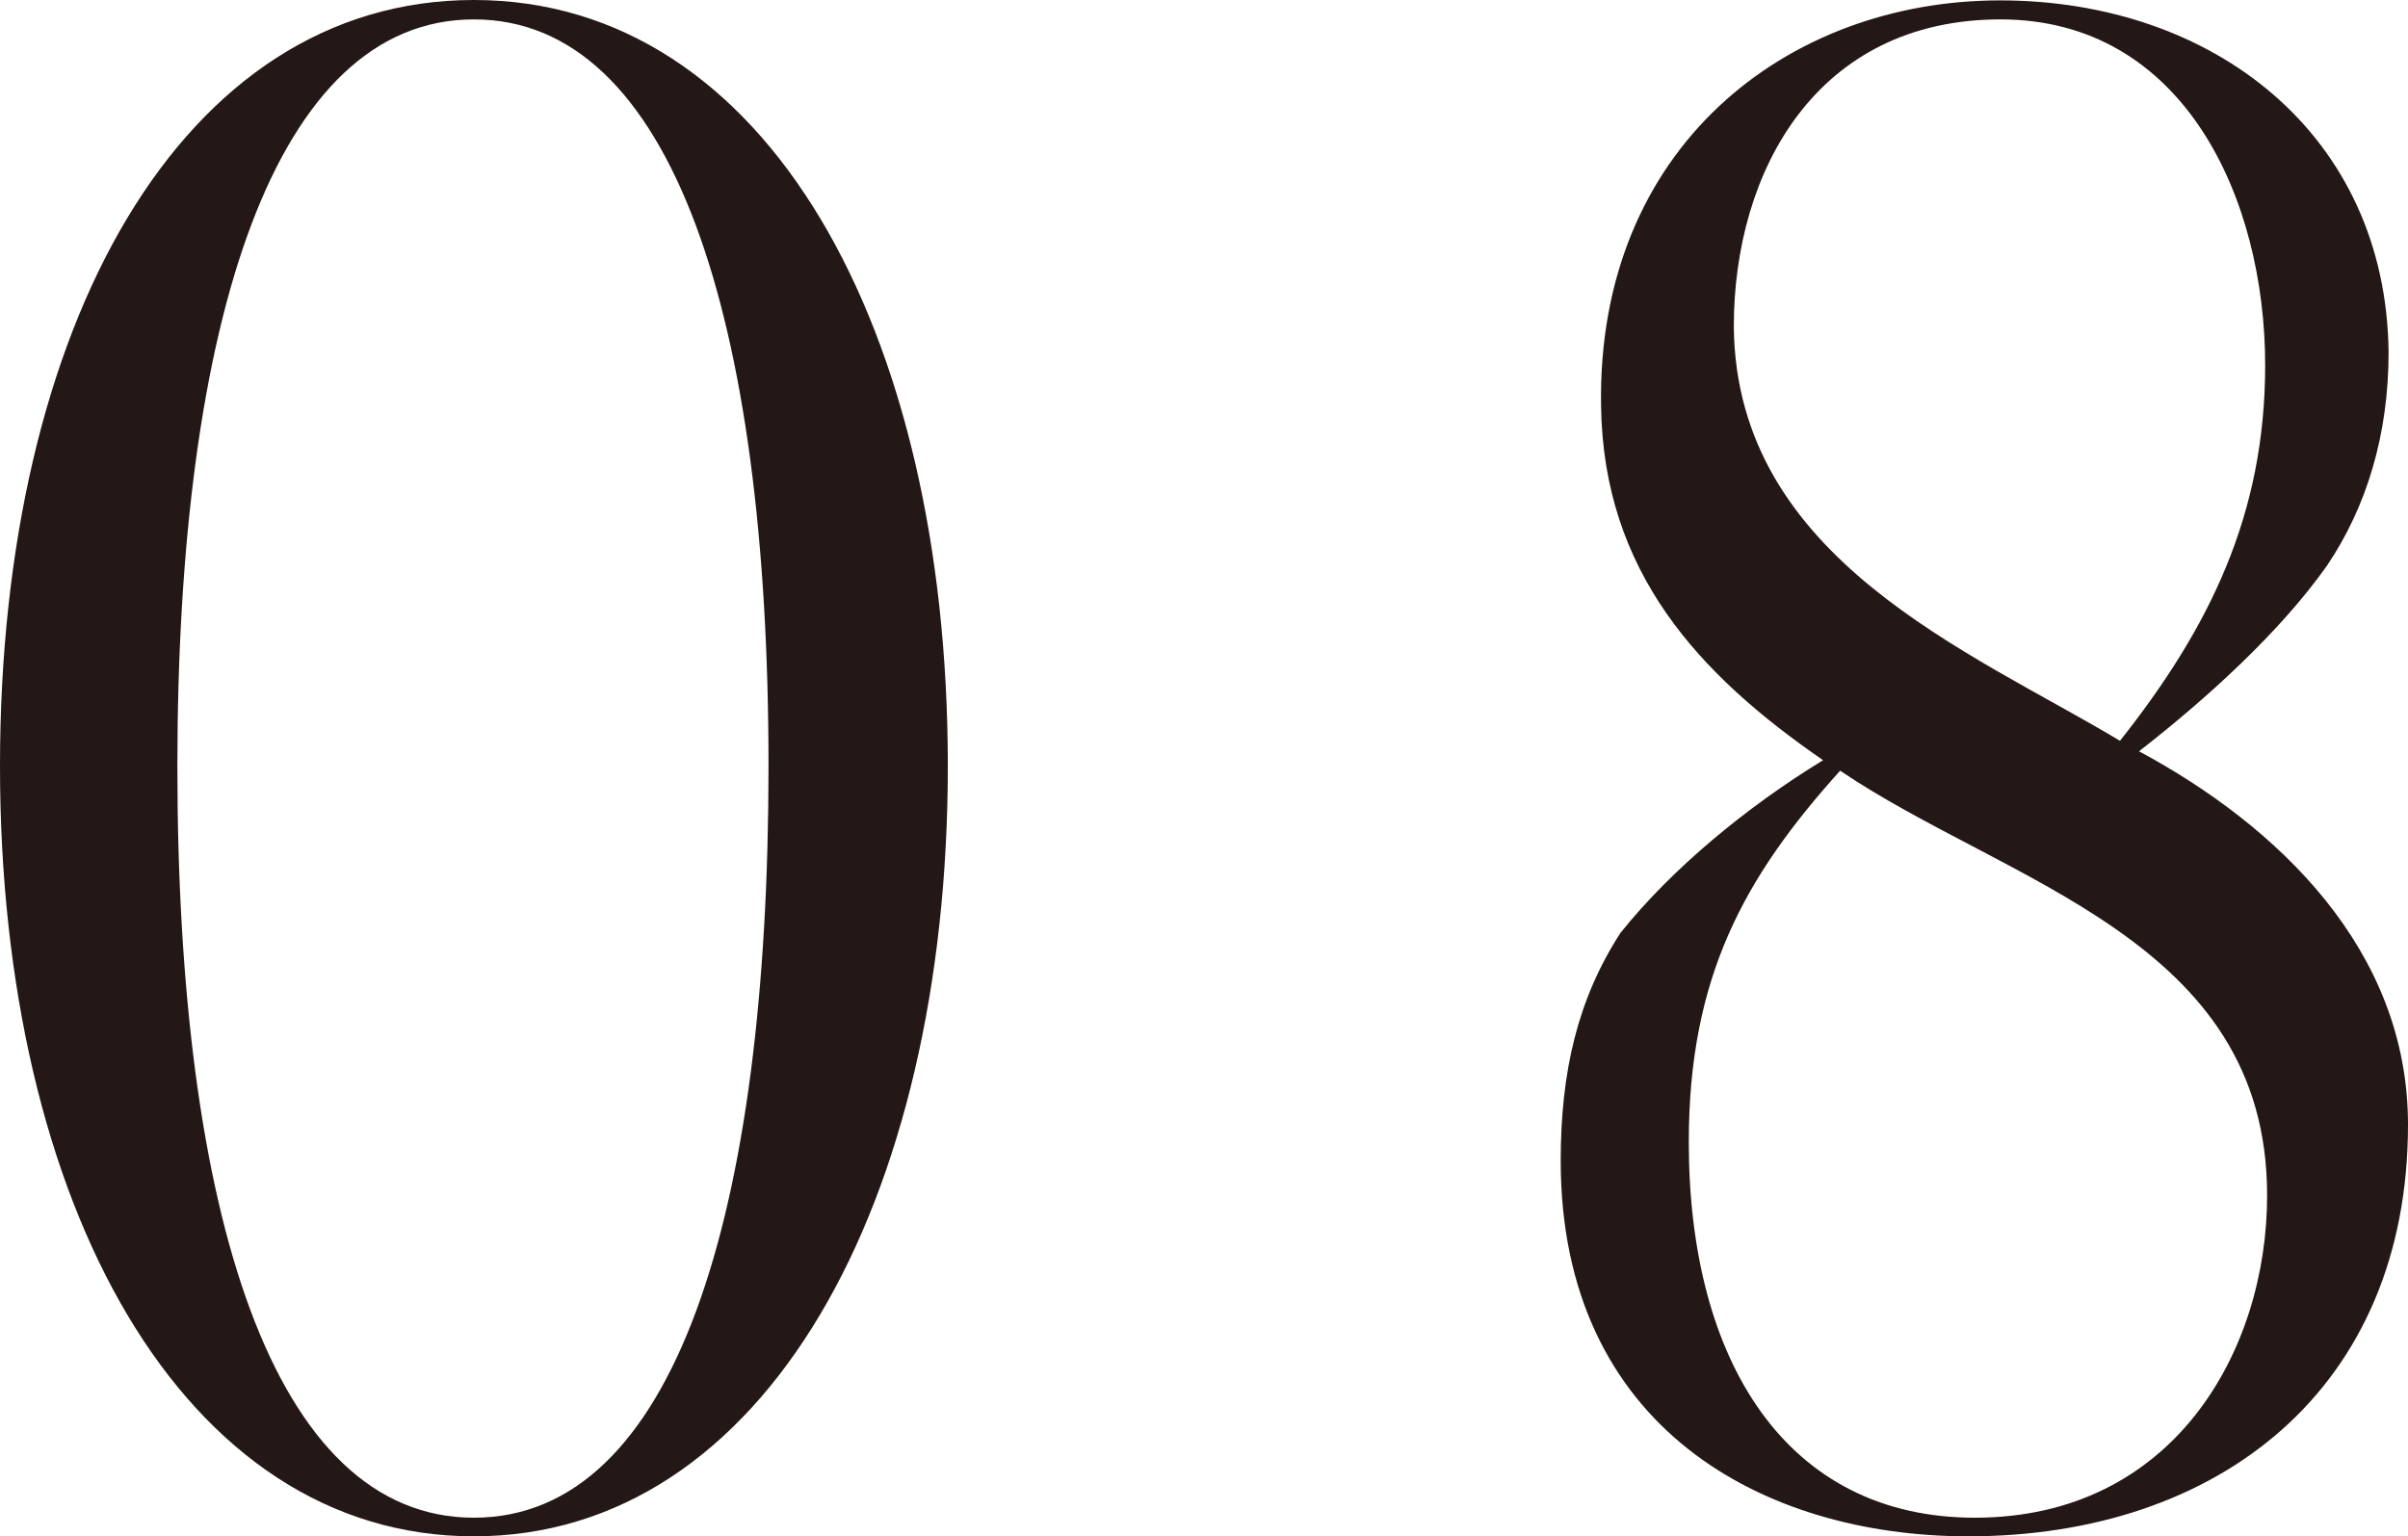 <?xml version="1.0" encoding="UTF-8"?><svg id="_レイヤー_2" xmlns="http://www.w3.org/2000/svg" viewBox="0 0 62.04 39.59"><defs><style>.cls-1{fill:#231815;stroke-width:0px;}</style></defs><g id="design"><path class="cls-1" d="m0,19.74C0,8.41,4.67,0,12.21,0s12.21,8.47,12.21,19.74-4.73,19.85-12.21,19.85S0,31.07,0,19.74Zm19.8,0C19.8,8.19,17.32.5,12.21.5s-7.64,7.7-7.64,19.25,2.47,19.36,7.64,19.36,7.59-7.81,7.59-19.36Z"/><path class="cls-1" d="m40.21,29.92c0-2.31.44-4.18,1.54-5.88,1.32-1.65,3.24-3.24,5.22-4.45-3.19-2.2-5.66-4.84-5.72-9.13-.11-6.65,4.78-10.45,10.28-10.45s9.95,3.46,10.01,9.07c0,2.09-.55,3.96-1.59,5.5-1.21,1.71-3.08,3.41-4.84,4.78,3.57,1.92,6.93,5.11,6.93,9.62,0,6.82-4.89,10.61-11.33,10.61-5.28,0-10.5-2.8-10.5-9.68Zm18.2.88c0-6.6-6.71-8.03-11-10.94-2.48,2.75-3.9,5.33-3.9,9.57,0,5.67,2.53,9.68,7.37,9.68,5.11,0,7.53-4.29,7.53-8.3Zm-.05-21.39c0-4.29-2.09-8.91-6.82-8.91s-6.87,3.9-6.87,7.92c.06,5.99,6.1,8.36,9.95,10.67,2.31-2.92,3.74-5.83,3.74-9.68Z"/></g></svg>